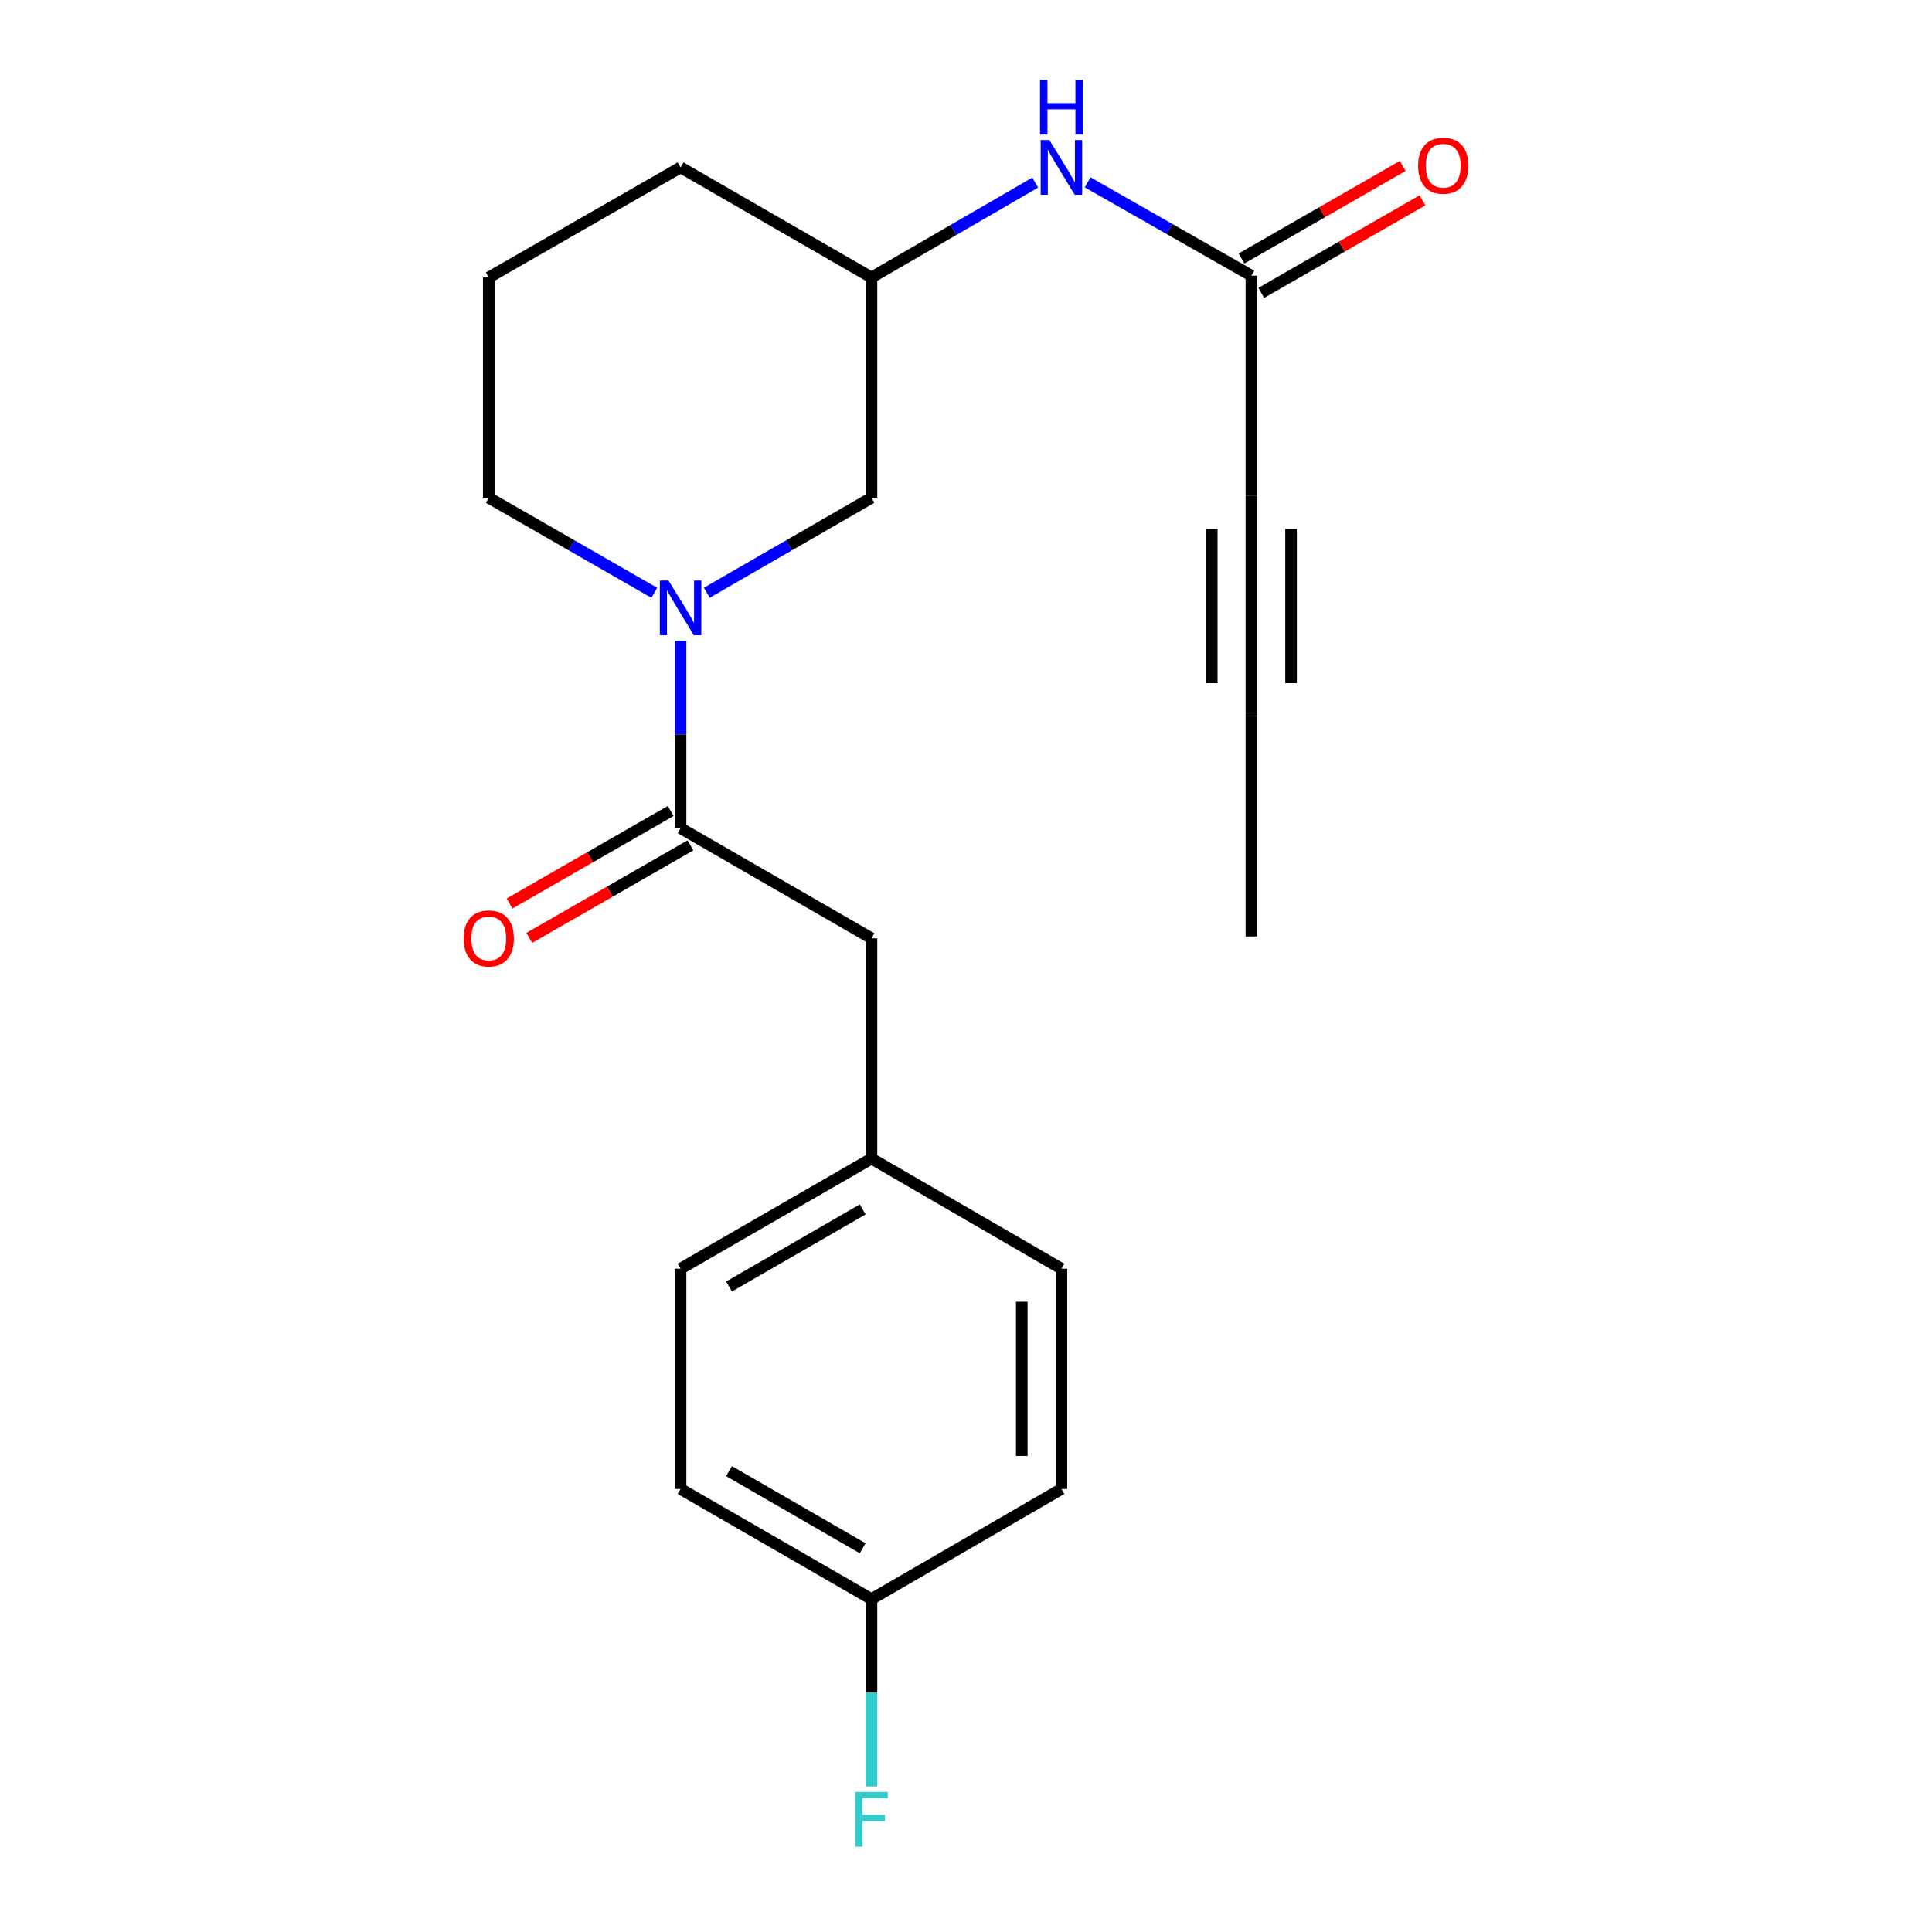 <?xml version='1.0' encoding='iso-8859-1'?>
<svg version='1.1' baseProfile='full'
              xmlns='http://www.w3.org/2000/svg'
                      xmlns:rdkit='http://www.rdkit.org/xml'
                      xmlns:xlink='http://www.w3.org/1999/xlink'
                  xml:space='preserve'
width='1000px' height='1000px' viewBox='0 0 1000 1000'>
<!-- END OF HEADER -->
<rect style='opacity:1.0;fill:#FFFFFF;stroke:none' width='1000' height='1000' x='0' y='0'> </rect>
<path class='bond-0' d='M 352.262,331.647 L 352.262,380.153' style='fill:none;fill-rule:evenodd;stroke:#0000FF;stroke-width:6px;stroke-linecap:butt;stroke-linejoin:miter;stroke-opacity:1' />
<path class='bond-0' d='M 352.262,380.153 L 352.262,428.658' style='fill:none;fill-rule:evenodd;stroke:#000000;stroke-width:6px;stroke-linecap:butt;stroke-linejoin:miter;stroke-opacity:1' />
<path class='bond-4' d='M 365.854,306.796 L 408.464,282.217' style='fill:none;fill-rule:evenodd;stroke:#0000FF;stroke-width:6px;stroke-linecap:butt;stroke-linejoin:miter;stroke-opacity:1' />
<path class='bond-4' d='M 408.464,282.217 L 451.073,257.637' style='fill:none;fill-rule:evenodd;stroke:#000000;stroke-width:6px;stroke-linecap:butt;stroke-linejoin:miter;stroke-opacity:1' />
<path class='bond-12' d='M 338.66,306.827 L 295.822,282.232' style='fill:none;fill-rule:evenodd;stroke:#0000FF;stroke-width:6px;stroke-linecap:butt;stroke-linejoin:miter;stroke-opacity:1' />
<path class='bond-12' d='M 295.822,282.232 L 252.984,257.637' style='fill:none;fill-rule:evenodd;stroke:#000000;stroke-width:6px;stroke-linecap:butt;stroke-linejoin:miter;stroke-opacity:1' />
<path class='bond-6' d='M 352.262,428.658 L 451.073,485.669' style='fill:none;fill-rule:evenodd;stroke:#000000;stroke-width:6px;stroke-linecap:butt;stroke-linejoin:miter;stroke-opacity:1' />
<path class='bond-7' d='M 347.152,419.759 L 305.444,443.71' style='fill:none;fill-rule:evenodd;stroke:#000000;stroke-width:6px;stroke-linecap:butt;stroke-linejoin:miter;stroke-opacity:1' />
<path class='bond-7' d='M 305.444,443.71 L 263.736,467.661' style='fill:none;fill-rule:evenodd;stroke:#FF0000;stroke-width:6px;stroke-linecap:butt;stroke-linejoin:miter;stroke-opacity:1' />
<path class='bond-7' d='M 357.373,437.557 L 315.664,461.508' style='fill:none;fill-rule:evenodd;stroke:#000000;stroke-width:6px;stroke-linecap:butt;stroke-linejoin:miter;stroke-opacity:1' />
<path class='bond-7' d='M 315.664,461.508 L 273.956,485.459' style='fill:none;fill-rule:evenodd;stroke:#FF0000;stroke-width:6px;stroke-linecap:butt;stroke-linejoin:miter;stroke-opacity:1' />
<path class='bond-1' d='M 647.726,256.702 L 647.726,142.692' style='fill:none;fill-rule:evenodd;stroke:#000000;stroke-width:6px;stroke-linecap:butt;stroke-linejoin:miter;stroke-opacity:1' />
<path class='bond-3' d='M 647.726,256.702 L 647.726,370.69' style='fill:none;fill-rule:evenodd;stroke:#000000;stroke-width:6px;stroke-linecap:butt;stroke-linejoin:miter;stroke-opacity:1' />
<path class='bond-3' d='M 627.202,273.8 L 627.202,353.592' style='fill:none;fill-rule:evenodd;stroke:#000000;stroke-width:6px;stroke-linecap:butt;stroke-linejoin:miter;stroke-opacity:1' />
<path class='bond-3' d='M 668.25,273.8 L 668.25,353.592' style='fill:none;fill-rule:evenodd;stroke:#000000;stroke-width:6px;stroke-linecap:butt;stroke-linejoin:miter;stroke-opacity:1' />
<path class='bond-2' d='M 647.726,142.692 L 605.345,118.533' style='fill:none;fill-rule:evenodd;stroke:#000000;stroke-width:6px;stroke-linecap:butt;stroke-linejoin:miter;stroke-opacity:1' />
<path class='bond-2' d='M 605.345,118.533 L 562.964,94.374' style='fill:none;fill-rule:evenodd;stroke:#0000FF;stroke-width:6px;stroke-linecap:butt;stroke-linejoin:miter;stroke-opacity:1' />
<path class='bond-8' d='M 652.835,151.592 L 694.549,127.645' style='fill:none;fill-rule:evenodd;stroke:#000000;stroke-width:6px;stroke-linecap:butt;stroke-linejoin:miter;stroke-opacity:1' />
<path class='bond-8' d='M 694.549,127.645 L 736.263,103.699' style='fill:none;fill-rule:evenodd;stroke:#FF0000;stroke-width:6px;stroke-linecap:butt;stroke-linejoin:miter;stroke-opacity:1' />
<path class='bond-8' d='M 642.617,133.793 L 684.331,109.846' style='fill:none;fill-rule:evenodd;stroke:#000000;stroke-width:6px;stroke-linecap:butt;stroke-linejoin:miter;stroke-opacity:1' />
<path class='bond-8' d='M 684.331,109.846 L 726.045,85.899' style='fill:none;fill-rule:evenodd;stroke:#FF0000;stroke-width:6px;stroke-linecap:butt;stroke-linejoin:miter;stroke-opacity:1' />
<path class='bond-18' d='M 647.726,370.69 L 647.726,484.711' style='fill:none;fill-rule:evenodd;stroke:#000000;stroke-width:6px;stroke-linecap:butt;stroke-linejoin:miter;stroke-opacity:1' />
<path class='bond-9' d='M 451.073,257.637 L 451.073,143.627' style='fill:none;fill-rule:evenodd;stroke:#000000;stroke-width:6px;stroke-linecap:butt;stroke-linejoin:miter;stroke-opacity:1' />
<path class='bond-5' d='M 535.813,94.511 L 493.443,119.069' style='fill:none;fill-rule:evenodd;stroke:#0000FF;stroke-width:6px;stroke-linecap:butt;stroke-linejoin:miter;stroke-opacity:1' />
<path class='bond-5' d='M 493.443,119.069 L 451.073,143.627' style='fill:none;fill-rule:evenodd;stroke:#000000;stroke-width:6px;stroke-linecap:butt;stroke-linejoin:miter;stroke-opacity:1' />
<path class='bond-10' d='M 451.073,485.669 L 451.073,599.668' style='fill:none;fill-rule:evenodd;stroke:#000000;stroke-width:6px;stroke-linecap:butt;stroke-linejoin:miter;stroke-opacity:1' />
<path class='bond-21' d='M 451.073,143.627 L 352.262,86.639' style='fill:none;fill-rule:evenodd;stroke:#000000;stroke-width:6px;stroke-linecap:butt;stroke-linejoin:miter;stroke-opacity:1' />
<path class='bond-14' d='M 451.073,599.668 L 549.394,656.678' style='fill:none;fill-rule:evenodd;stroke:#000000;stroke-width:6px;stroke-linecap:butt;stroke-linejoin:miter;stroke-opacity:1' />
<path class='bond-15' d='M 451.073,599.668 L 352.262,656.678' style='fill:none;fill-rule:evenodd;stroke:#000000;stroke-width:6px;stroke-linecap:butt;stroke-linejoin:miter;stroke-opacity:1' />
<path class='bond-15' d='M 446.509,625.996 L 377.341,665.904' style='fill:none;fill-rule:evenodd;stroke:#000000;stroke-width:6px;stroke-linecap:butt;stroke-linejoin:miter;stroke-opacity:1' />
<path class='bond-11' d='M 451.073,827.688 L 352.262,770.677' style='fill:none;fill-rule:evenodd;stroke:#000000;stroke-width:6px;stroke-linecap:butt;stroke-linejoin:miter;stroke-opacity:1' />
<path class='bond-11' d='M 446.509,801.359 L 377.341,761.452' style='fill:none;fill-rule:evenodd;stroke:#000000;stroke-width:6px;stroke-linecap:butt;stroke-linejoin:miter;stroke-opacity:1' />
<path class='bond-13' d='M 451.073,827.688 L 451.073,876.177' style='fill:none;fill-rule:evenodd;stroke:#000000;stroke-width:6px;stroke-linecap:butt;stroke-linejoin:miter;stroke-opacity:1' />
<path class='bond-13' d='M 451.073,876.177 L 451.073,924.666' style='fill:none;fill-rule:evenodd;stroke:#33CCCC;stroke-width:6px;stroke-linecap:butt;stroke-linejoin:miter;stroke-opacity:1' />
<path class='bond-22' d='M 451.073,827.688 L 549.394,770.677' style='fill:none;fill-rule:evenodd;stroke:#000000;stroke-width:6px;stroke-linecap:butt;stroke-linejoin:miter;stroke-opacity:1' />
<path class='bond-19' d='M 252.984,257.637 L 252.984,143.627' style='fill:none;fill-rule:evenodd;stroke:#000000;stroke-width:6px;stroke-linecap:butt;stroke-linejoin:miter;stroke-opacity:1' />
<path class='bond-16' d='M 549.394,656.678 L 549.394,770.677' style='fill:none;fill-rule:evenodd;stroke:#000000;stroke-width:6px;stroke-linecap:butt;stroke-linejoin:miter;stroke-opacity:1' />
<path class='bond-16' d='M 528.87,673.778 L 528.87,753.577' style='fill:none;fill-rule:evenodd;stroke:#000000;stroke-width:6px;stroke-linecap:butt;stroke-linejoin:miter;stroke-opacity:1' />
<path class='bond-17' d='M 352.262,656.678 L 352.262,770.677' style='fill:none;fill-rule:evenodd;stroke:#000000;stroke-width:6px;stroke-linecap:butt;stroke-linejoin:miter;stroke-opacity:1' />
<path class='bond-20' d='M 252.984,143.627 L 352.262,86.639' style='fill:none;fill-rule:evenodd;stroke:#000000;stroke-width:6px;stroke-linecap:butt;stroke-linejoin:miter;stroke-opacity:1' />
<path  class='atom-0' d='M 346.002 300.477
L 355.282 315.477
Q 356.202 316.957, 357.682 319.637
Q 359.162 322.317, 359.242 322.477
L 359.242 300.477
L 363.002 300.477
L 363.002 328.797
L 359.122 328.797
L 349.162 312.397
Q 348.002 310.477, 346.762 308.277
Q 345.562 306.077, 345.202 305.397
L 345.202 328.797
L 341.522 328.797
L 341.522 300.477
L 346.002 300.477
' fill='#0000FF'/>
<path  class='atom-6' d='M 543.134 72.479
L 552.414 87.479
Q 553.334 88.959, 554.814 91.639
Q 556.294 94.319, 556.374 94.479
L 556.374 72.479
L 560.134 72.479
L 560.134 100.799
L 556.254 100.799
L 546.294 84.399
Q 545.134 82.479, 543.894 80.279
Q 542.694 78.079, 542.334 77.399
L 542.334 100.799
L 538.654 100.799
L 538.654 72.479
L 543.134 72.479
' fill='#0000FF'/>
<path  class='atom-6' d='M 538.314 41.327
L 542.154 41.327
L 542.154 53.367
L 556.634 53.367
L 556.634 41.327
L 560.474 41.327
L 560.474 69.647
L 556.634 69.647
L 556.634 56.567
L 542.154 56.567
L 542.154 69.647
L 538.314 69.647
L 538.314 41.327
' fill='#0000FF'/>
<path  class='atom-8' d='M 239.984 485.749
Q 239.984 478.949, 243.344 475.149
Q 246.704 471.349, 252.984 471.349
Q 259.264 471.349, 262.624 475.149
Q 265.984 478.949, 265.984 485.749
Q 265.984 492.629, 262.584 496.549
Q 259.184 500.429, 252.984 500.429
Q 246.744 500.429, 243.344 496.549
Q 239.984 492.669, 239.984 485.749
M 252.984 497.229
Q 257.304 497.229, 259.624 494.349
Q 261.984 491.429, 261.984 485.749
Q 261.984 480.189, 259.624 477.389
Q 257.304 474.549, 252.984 474.549
Q 248.664 474.549, 246.304 477.349
Q 243.984 480.149, 243.984 485.749
Q 243.984 491.469, 246.304 494.349
Q 248.664 497.229, 252.984 497.229
' fill='#FF0000'/>
<path  class='atom-9' d='M 734.016 85.773
Q 734.016 78.973, 737.376 75.173
Q 740.736 71.373, 747.016 71.373
Q 753.296 71.373, 756.656 75.173
Q 760.016 78.973, 760.016 85.773
Q 760.016 92.653, 756.616 96.573
Q 753.216 100.453, 747.016 100.453
Q 740.776 100.453, 737.376 96.573
Q 734.016 92.693, 734.016 85.773
M 747.016 97.253
Q 751.336 97.253, 753.656 94.373
Q 756.016 91.453, 756.016 85.773
Q 756.016 80.213, 753.656 77.413
Q 751.336 74.573, 747.016 74.573
Q 742.696 74.573, 740.336 77.373
Q 738.016 80.173, 738.016 85.773
Q 738.016 91.493, 740.336 94.373
Q 742.696 97.253, 747.016 97.253
' fill='#FF0000'/>
<path  class='atom-14' d='M 442.653 927.515
L 459.493 927.515
L 459.493 930.755
L 446.453 930.755
L 446.453 939.355
L 458.053 939.355
L 458.053 942.635
L 446.453 942.635
L 446.453 955.835
L 442.653 955.835
L 442.653 927.515
' fill='#33CCCC'/>
</svg>
